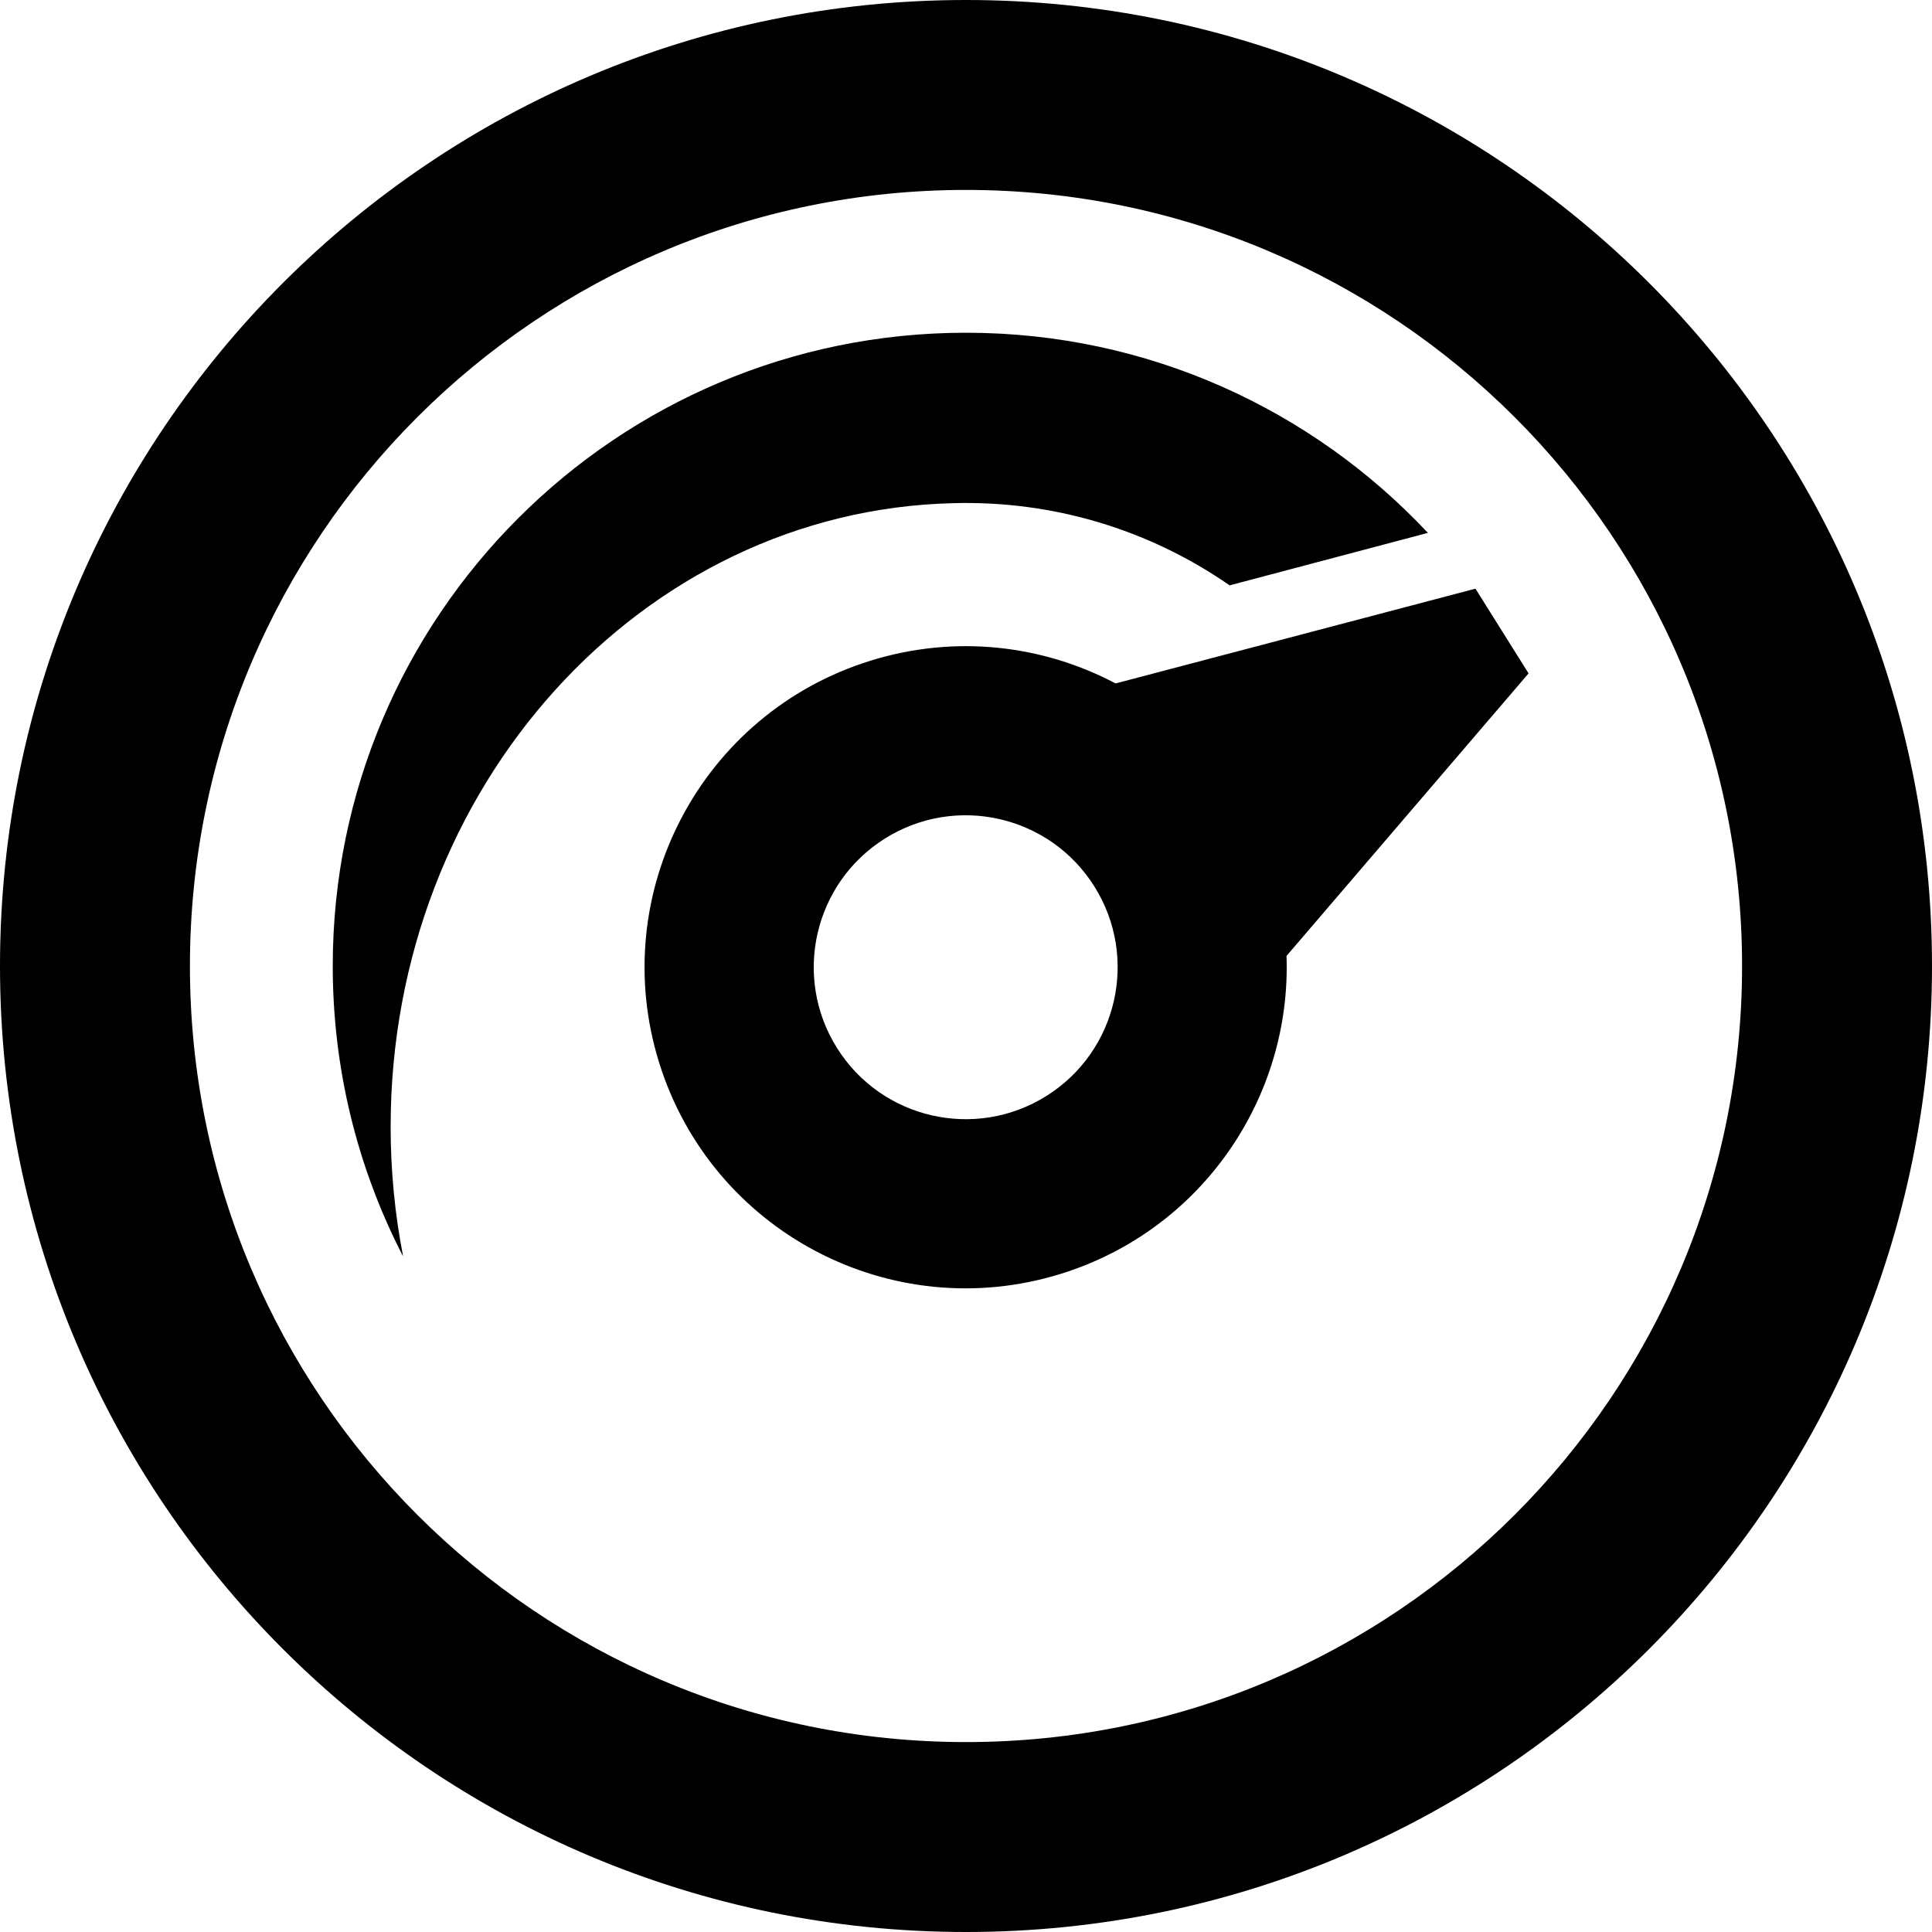 <?xml version="1.0" encoding="utf-8"?>
<!-- Generator: Adobe Illustrator 26.3.1, SVG Export Plug-In . SVG Version: 6.00 Build 0)  -->
<svg version="1.1" id="Calque_1" xmlns="http://www.w3.org/2000/svg" xmlns:xlink="http://www.w3.org/1999/xlink" x="0px" y="0px"
	 viewBox="0 0 300 300" enable-background="new 0 0 300 300" xml:space="preserve">
<path fill-rule="evenodd" clip-rule="evenodd" d="M150.001,0c82.844,0,149.999,67.155,149.999,150.001
	C300,232.843,232.845,300,150.001,300C67.157,300,0,232.843,0,150.001
	C0,67.155,67.157,0,150.001,0L150.001,0z M150.001,29.492
	c-66.556,0-120.509,53.954-120.509,120.509c0,66.554,53.954,120.507,120.509,120.507
	c66.553,0,120.507-53.954,120.507-120.507C270.508,83.445,216.554,29.492,150.001,29.492
	L150.001,29.492z M150.001,51.667c-54.31,0-98.332,44.026-98.332,98.334
	c0,15.728,3.711,31.135,10.927,45.097c-1.269-6.495-1.938-13.232-1.938-20.138
	c0-52.794,38.962-95.717,87.414-96.829c15.326-0.41,30.264,4.021,42.864,12.764
	l30.79-8.15C203.786,63.62,178.291,51.667,150.001,51.667L150.001,51.667z
	 M173.23,106.124c-11.299-5.974-24.883-7.623-38.057-3.532
	c-26.295,8.162-40.997,36.086-32.835,62.377
	c8.164,26.297,36.09,40.991,62.381,32.833c21.967-6.82,35.836-27.433,35.051-49.365
	l37.586-43.872l-8.247-13.156L173.23,106.124L173.23,106.124z M169.941,137.66
	c-6.919-11.042-21.478-14.38-32.519-7.459
	c-11.042,6.921-14.381,21.48-7.459,32.521
	c6.919,11.042,21.482,14.382,32.523,7.461
	C173.526,163.26,176.864,148.698,169.941,137.66z"/>
</svg>
